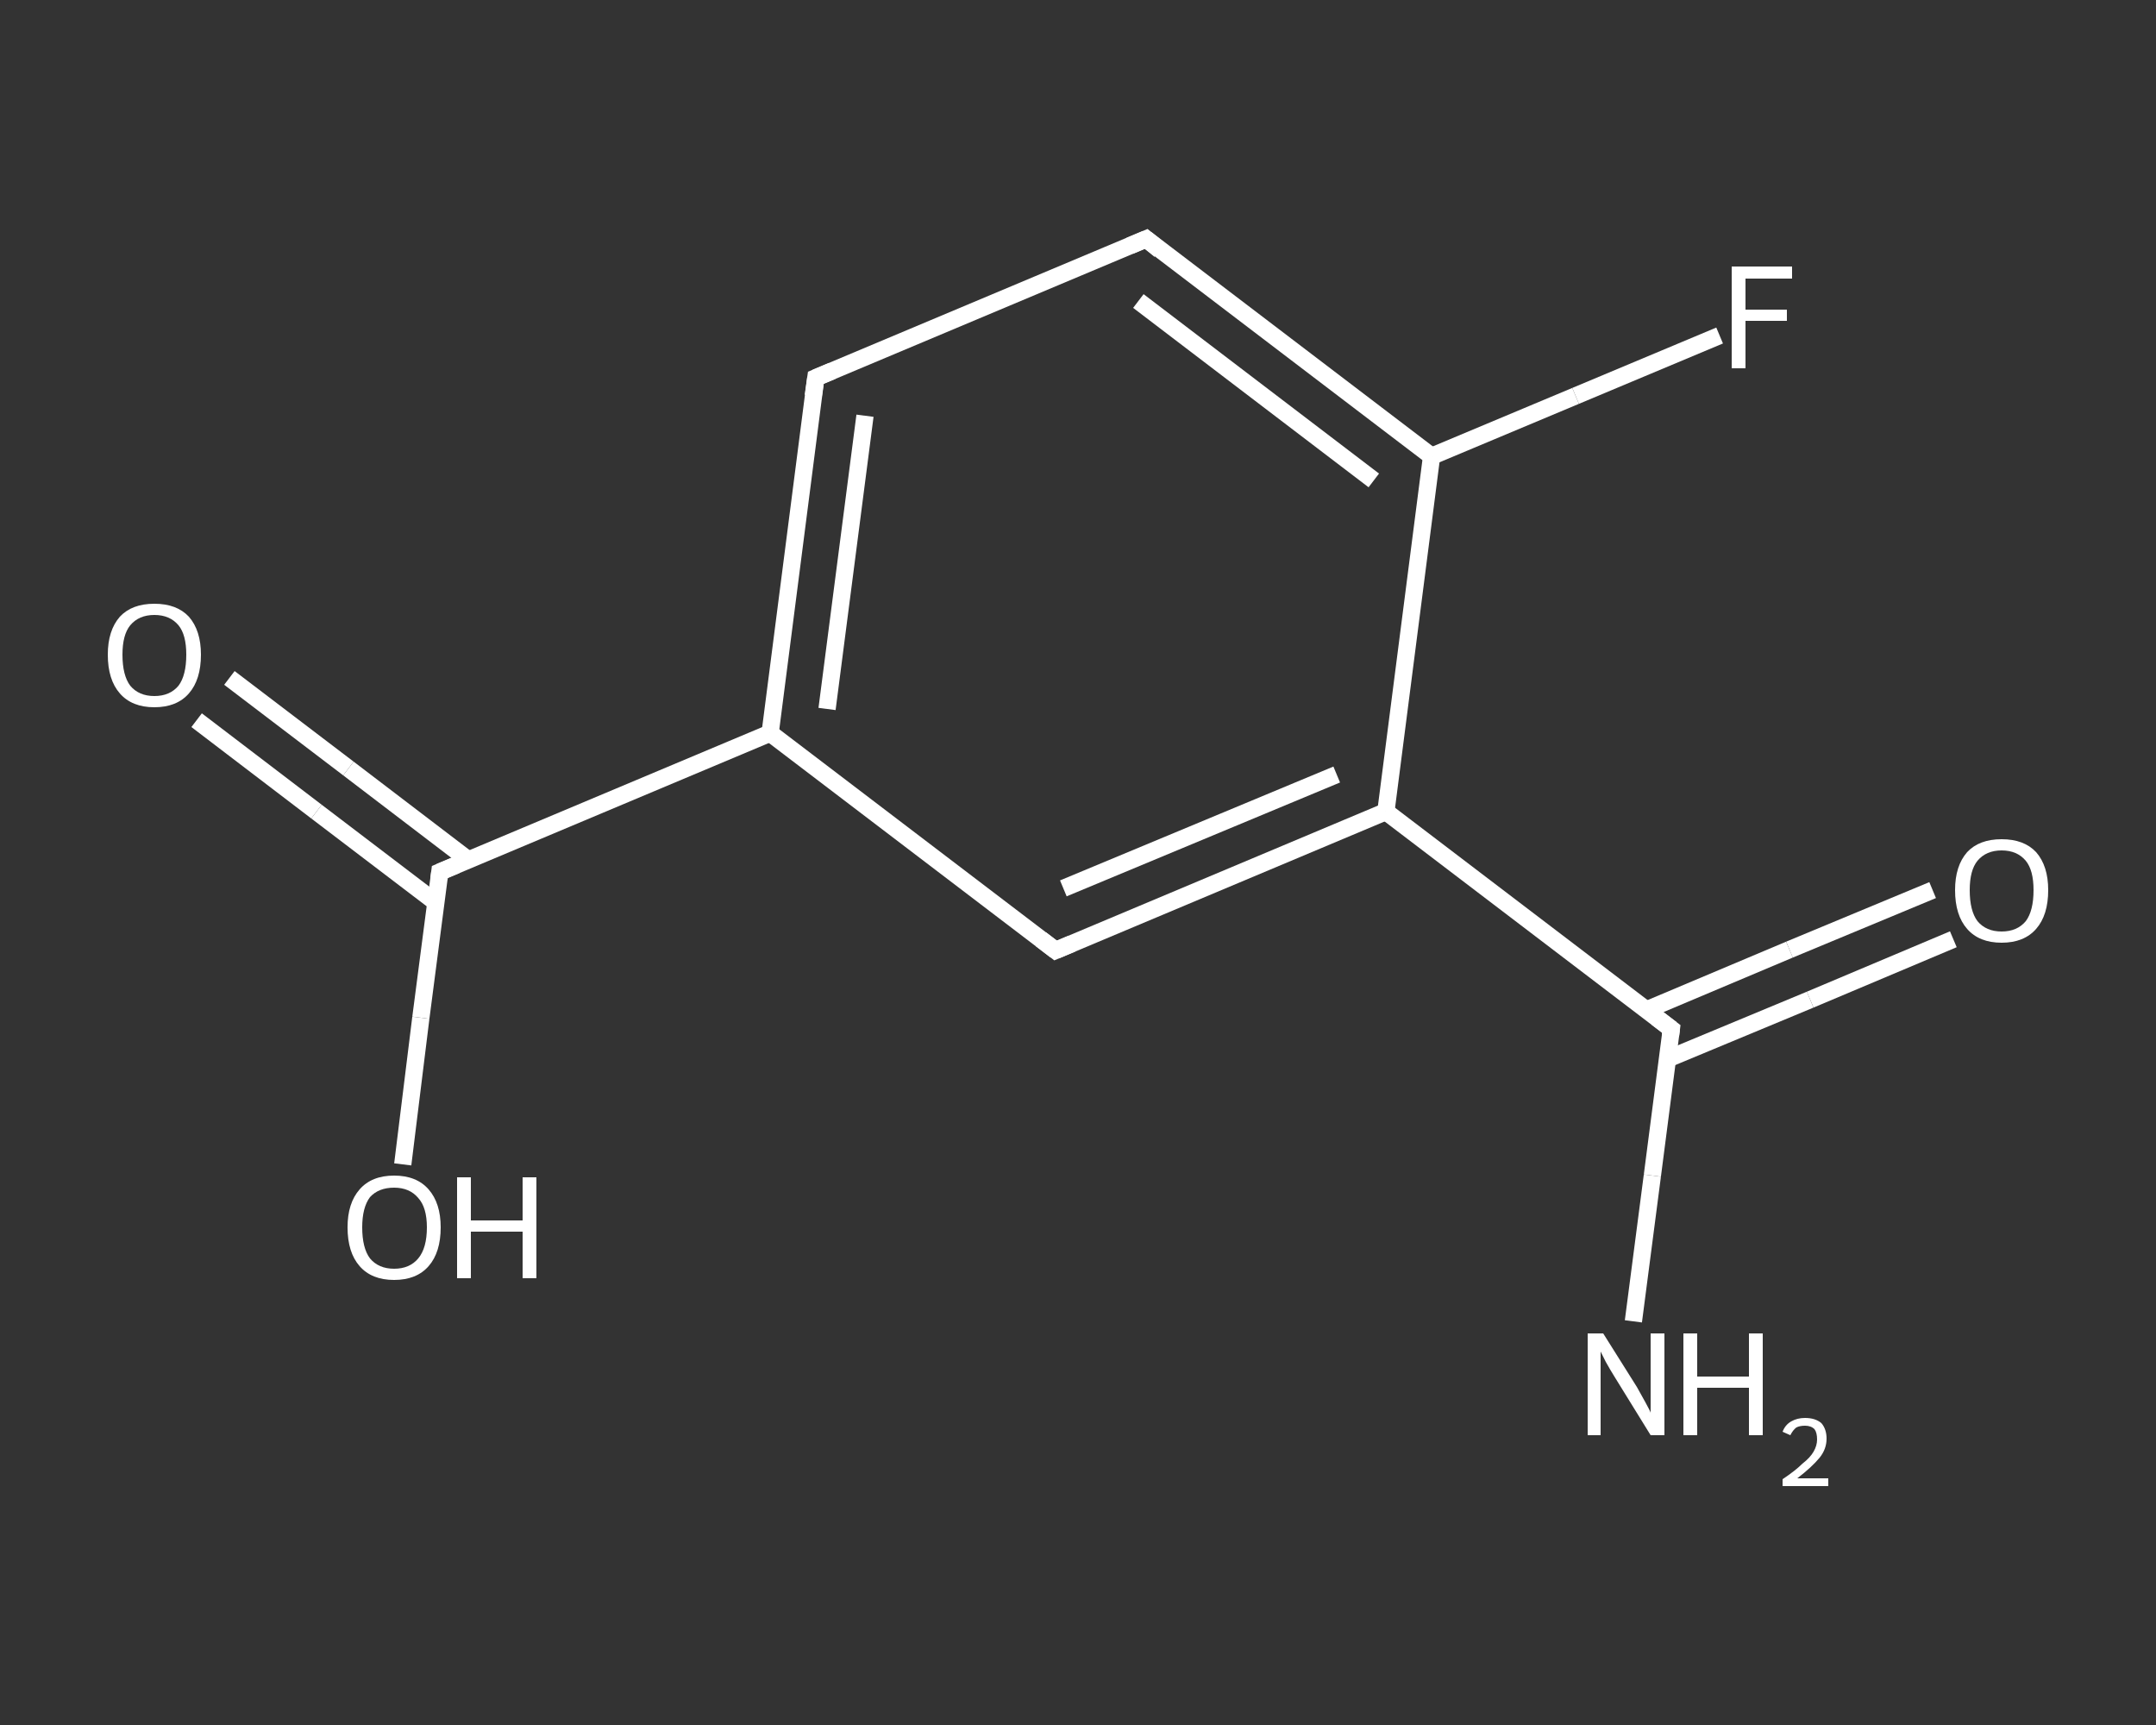 <?xml version='1.0' encoding='iso-8859-1'?>
<svg version='1.1' baseProfile='full'
              xmlns='http://www.w3.org/2000/svg'
                      xmlns:rdkit='http://www.rdkit.org/xml'
                      xmlns:xlink='http://www.w3.org/1999/xlink'
                  xml:space='preserve'
width='250px' height='200px' viewBox='0 0 250 200'>
<rect x="0" y="0" width="250" height="200" fill="#333333" stroke="none"/>
<!-- END OF HEADER -->
<rect style='opacity:1.0;fill:transparent;stroke:none' width='250.0' height='200.0' x='0.0' y='0.0'> </rect>
<path class='bond-0 atom-0 atom-1' d='M 189.4,153.2 L 191.6,136.3' style='fill:none;fill-rule:evenodd;stroke:#FFFFFF;stroke-width:2.0px;stroke-linecap:butt;stroke-linejoin:miter;stroke-opacity:1' />
<path class='bond-0 atom-0 atom-1' d='M 191.6,136.3 L 193.8,119.3' style='fill:none;fill-rule:evenodd;stroke:#FFFFFF;stroke-width:2.0px;stroke-linecap:butt;stroke-linejoin:miter;stroke-opacity:1' />
<path class='bond-1 atom-1 atom-2' d='M 193.3,122.8 L 209.9,115.9' style='fill:none;fill-rule:evenodd;stroke:#FFFFFF;stroke-width:2.0px;stroke-linecap:butt;stroke-linejoin:miter;stroke-opacity:1' />
<path class='bond-1 atom-1 atom-2' d='M 209.9,115.9 L 226.5,108.9' style='fill:none;fill-rule:evenodd;stroke:#FFFFFF;stroke-width:2.0px;stroke-linecap:butt;stroke-linejoin:miter;stroke-opacity:1' />
<path class='bond-1 atom-1 atom-2' d='M 190.9,117.1 L 207.5,110.1' style='fill:none;fill-rule:evenodd;stroke:#FFFFFF;stroke-width:2.0px;stroke-linecap:butt;stroke-linejoin:miter;stroke-opacity:1' />
<path class='bond-1 atom-1 atom-2' d='M 207.5,110.1 L 224.1,103.2' style='fill:none;fill-rule:evenodd;stroke:#FFFFFF;stroke-width:2.0px;stroke-linecap:butt;stroke-linejoin:miter;stroke-opacity:1' />
<path class='bond-2 atom-1 atom-3' d='M 193.8,119.3 L 160.7,94.1' style='fill:none;fill-rule:evenodd;stroke:#FFFFFF;stroke-width:2.0px;stroke-linecap:butt;stroke-linejoin:miter;stroke-opacity:1' />
<path class='bond-3 atom-3 atom-4' d='M 160.7,94.1 L 122.4,110.2' style='fill:none;fill-rule:evenodd;stroke:#FFFFFF;stroke-width:2.0px;stroke-linecap:butt;stroke-linejoin:miter;stroke-opacity:1' />
<path class='bond-3 atom-3 atom-4' d='M 155.0,89.8 L 123.3,103.0' style='fill:none;fill-rule:evenodd;stroke:#FFFFFF;stroke-width:2.0px;stroke-linecap:butt;stroke-linejoin:miter;stroke-opacity:1' />
<path class='bond-4 atom-4 atom-5' d='M 122.4,110.2 L 89.3,85.0' style='fill:none;fill-rule:evenodd;stroke:#FFFFFF;stroke-width:2.0px;stroke-linecap:butt;stroke-linejoin:miter;stroke-opacity:1' />
<path class='bond-5 atom-5 atom-6' d='M 89.3,85.0 L 51.0,101.1' style='fill:none;fill-rule:evenodd;stroke:#FFFFFF;stroke-width:2.0px;stroke-linecap:butt;stroke-linejoin:miter;stroke-opacity:1' />
<path class='bond-6 atom-6 atom-7' d='M 54.3,99.7 L 40.4,89.1' style='fill:none;fill-rule:evenodd;stroke:#FFFFFF;stroke-width:2.0px;stroke-linecap:butt;stroke-linejoin:miter;stroke-opacity:1' />
<path class='bond-6 atom-6 atom-7' d='M 40.4,89.1 L 26.6,78.6' style='fill:none;fill-rule:evenodd;stroke:#FFFFFF;stroke-width:2.0px;stroke-linecap:butt;stroke-linejoin:miter;stroke-opacity:1' />
<path class='bond-6 atom-6 atom-7' d='M 50.5,104.6 L 36.7,94.1' style='fill:none;fill-rule:evenodd;stroke:#FFFFFF;stroke-width:2.0px;stroke-linecap:butt;stroke-linejoin:miter;stroke-opacity:1' />
<path class='bond-6 atom-6 atom-7' d='M 36.7,94.1 L 22.8,83.5' style='fill:none;fill-rule:evenodd;stroke:#FFFFFF;stroke-width:2.0px;stroke-linecap:butt;stroke-linejoin:miter;stroke-opacity:1' />
<path class='bond-7 atom-6 atom-8' d='M 51.0,101.1 L 48.8,118.0' style='fill:none;fill-rule:evenodd;stroke:#FFFFFF;stroke-width:2.0px;stroke-linecap:butt;stroke-linejoin:miter;stroke-opacity:1' />
<path class='bond-7 atom-6 atom-8' d='M 48.8,118.0 L 46.7,135.0' style='fill:none;fill-rule:evenodd;stroke:#FFFFFF;stroke-width:2.0px;stroke-linecap:butt;stroke-linejoin:miter;stroke-opacity:1' />
<path class='bond-8 atom-5 atom-9' d='M 89.3,85.0 L 94.6,43.8' style='fill:none;fill-rule:evenodd;stroke:#FFFFFF;stroke-width:2.0px;stroke-linecap:butt;stroke-linejoin:miter;stroke-opacity:1' />
<path class='bond-8 atom-5 atom-9' d='M 95.9,82.2 L 100.3,48.2' style='fill:none;fill-rule:evenodd;stroke:#FFFFFF;stroke-width:2.0px;stroke-linecap:butt;stroke-linejoin:miter;stroke-opacity:1' />
<path class='bond-9 atom-9 atom-10' d='M 94.6,43.8 L 132.9,27.7' style='fill:none;fill-rule:evenodd;stroke:#FFFFFF;stroke-width:2.0px;stroke-linecap:butt;stroke-linejoin:miter;stroke-opacity:1' />
<path class='bond-10 atom-10 atom-11' d='M 132.9,27.7 L 166.0,52.9' style='fill:none;fill-rule:evenodd;stroke:#FFFFFF;stroke-width:2.0px;stroke-linecap:butt;stroke-linejoin:miter;stroke-opacity:1' />
<path class='bond-10 atom-10 atom-11' d='M 132.0,34.9 L 159.3,55.7' style='fill:none;fill-rule:evenodd;stroke:#FFFFFF;stroke-width:2.0px;stroke-linecap:butt;stroke-linejoin:miter;stroke-opacity:1' />
<path class='bond-11 atom-11 atom-12' d='M 166.0,52.9 L 182.7,45.9' style='fill:none;fill-rule:evenodd;stroke:#FFFFFF;stroke-width:2.0px;stroke-linecap:butt;stroke-linejoin:miter;stroke-opacity:1' />
<path class='bond-11 atom-11 atom-12' d='M 182.7,45.9 L 199.4,38.9' style='fill:none;fill-rule:evenodd;stroke:#FFFFFF;stroke-width:2.0px;stroke-linecap:butt;stroke-linejoin:miter;stroke-opacity:1' />
<path class='bond-12 atom-11 atom-3' d='M 166.0,52.9 L 160.7,94.1' style='fill:none;fill-rule:evenodd;stroke:#FFFFFF;stroke-width:2.0px;stroke-linecap:butt;stroke-linejoin:miter;stroke-opacity:1' />
<path d='M 193.7,120.1 L 193.8,119.3 L 192.1,118.0' style='fill:none;stroke:#FFFFFF;stroke-width:2.0px;stroke-linecap:butt;stroke-linejoin:miter;stroke-opacity:1;' />
<path d='M 124.3,109.4 L 122.4,110.2 L 120.7,108.9' style='fill:none;stroke:#FFFFFF;stroke-width:2.0px;stroke-linecap:butt;stroke-linejoin:miter;stroke-opacity:1;' />
<path d='M 52.9,100.3 L 51.0,101.1 L 50.9,101.9' style='fill:none;stroke:#FFFFFF;stroke-width:2.0px;stroke-linecap:butt;stroke-linejoin:miter;stroke-opacity:1;' />
<path d='M 94.3,45.9 L 94.6,43.8 L 96.5,43.0' style='fill:none;stroke:#FFFFFF;stroke-width:2.0px;stroke-linecap:butt;stroke-linejoin:miter;stroke-opacity:1;' />
<path d='M 131.0,28.5 L 132.9,27.7 L 134.5,29.0' style='fill:none;stroke:#FFFFFF;stroke-width:2.0px;stroke-linecap:butt;stroke-linejoin:miter;stroke-opacity:1;' />
<path class='atom-0' d='M 185.9 154.6
L 189.8 160.8
Q 190.2 161.5, 190.8 162.6
Q 191.4 163.7, 191.4 163.8
L 191.4 154.6
L 193.0 154.6
L 193.0 166.4
L 191.4 166.4
L 187.2 159.6
Q 186.7 158.8, 186.2 157.9
Q 185.7 156.9, 185.6 156.7
L 185.6 166.4
L 184.1 166.4
L 184.1 154.6
L 185.9 154.6
' fill='#FFFFFF'/>
<path class='atom-0' d='M 195.2 154.6
L 196.8 154.6
L 196.8 159.6
L 202.8 159.6
L 202.8 154.6
L 204.4 154.6
L 204.4 166.4
L 202.8 166.4
L 202.8 160.9
L 196.8 160.9
L 196.8 166.4
L 195.2 166.4
L 195.2 154.6
' fill='#FFFFFF'/>
<path class='atom-0' d='M 206.7 166.0
Q 207.0 165.2, 207.7 164.8
Q 208.4 164.4, 209.3 164.4
Q 210.5 164.4, 211.2 165.0
Q 211.8 165.7, 211.8 166.8
Q 211.8 168.0, 211.0 169.0
Q 210.1 170.1, 208.4 171.4
L 212.0 171.4
L 212.0 172.3
L 206.7 172.3
L 206.7 171.5
Q 208.2 170.5, 209.0 169.7
Q 209.9 169.0, 210.3 168.3
Q 210.7 167.6, 210.7 166.9
Q 210.7 166.1, 210.4 165.7
Q 210.0 165.3, 209.3 165.3
Q 208.7 165.3, 208.3 165.5
Q 207.9 165.8, 207.6 166.4
L 206.7 166.0
' fill='#FFFFFF'/>
<path class='atom-2' d='M 226.7 103.2
Q 226.7 100.4, 228.1 98.8
Q 229.5 97.3, 232.1 97.3
Q 234.7 97.3, 236.1 98.8
Q 237.5 100.4, 237.5 103.2
Q 237.5 106.1, 236.1 107.7
Q 234.7 109.3, 232.1 109.3
Q 229.5 109.3, 228.1 107.7
Q 226.7 106.1, 226.7 103.2
M 232.1 108.0
Q 233.9 108.0, 234.9 106.8
Q 235.8 105.6, 235.8 103.2
Q 235.8 100.9, 234.9 99.8
Q 233.9 98.6, 232.1 98.6
Q 230.3 98.6, 229.3 99.8
Q 228.4 100.9, 228.4 103.2
Q 228.4 105.6, 229.3 106.8
Q 230.3 108.0, 232.1 108.0
' fill='#FFFFFF'/>
<path class='atom-7' d='M 12.5 75.9
Q 12.5 73.1, 13.9 71.5
Q 15.3 70.0, 17.9 70.0
Q 20.5 70.0, 21.9 71.5
Q 23.3 73.1, 23.3 75.9
Q 23.3 78.8, 21.9 80.4
Q 20.5 82.0, 17.9 82.0
Q 15.3 82.0, 13.9 80.4
Q 12.5 78.8, 12.5 75.9
M 17.9 80.7
Q 19.7 80.7, 20.7 79.5
Q 21.6 78.3, 21.6 75.9
Q 21.6 73.6, 20.7 72.5
Q 19.7 71.3, 17.9 71.3
Q 16.1 71.3, 15.1 72.5
Q 14.2 73.6, 14.2 75.9
Q 14.2 78.3, 15.1 79.5
Q 16.1 80.7, 17.9 80.7
' fill='#FFFFFF'/>
<path class='atom-8' d='M 40.3 142.3
Q 40.3 139.5, 41.7 137.9
Q 43.1 136.3, 45.7 136.3
Q 48.3 136.3, 49.7 137.9
Q 51.1 139.5, 51.1 142.3
Q 51.1 145.2, 49.7 146.8
Q 48.3 148.4, 45.7 148.4
Q 43.1 148.4, 41.7 146.8
Q 40.3 145.2, 40.3 142.3
M 45.7 147.1
Q 47.5 147.1, 48.5 145.9
Q 49.5 144.7, 49.5 142.3
Q 49.5 140.0, 48.5 138.9
Q 47.5 137.7, 45.7 137.7
Q 43.9 137.7, 42.9 138.8
Q 42.0 140.0, 42.0 142.3
Q 42.0 144.7, 42.9 145.9
Q 43.9 147.1, 45.7 147.1
' fill='#FFFFFF'/>
<path class='atom-8' d='M 53.0 136.5
L 54.6 136.5
L 54.6 141.5
L 60.6 141.5
L 60.6 136.5
L 62.2 136.5
L 62.2 148.2
L 60.6 148.2
L 60.6 142.8
L 54.6 142.8
L 54.6 148.2
L 53.0 148.2
L 53.0 136.5
' fill='#FFFFFF'/>
<path class='atom-12' d='M 200.8 30.9
L 207.8 30.9
L 207.8 32.3
L 202.4 32.3
L 202.4 35.9
L 207.2 35.9
L 207.2 37.2
L 202.4 37.2
L 202.4 42.7
L 200.8 42.7
L 200.8 30.9
' fill='#FFFFFF'/>
</svg>
